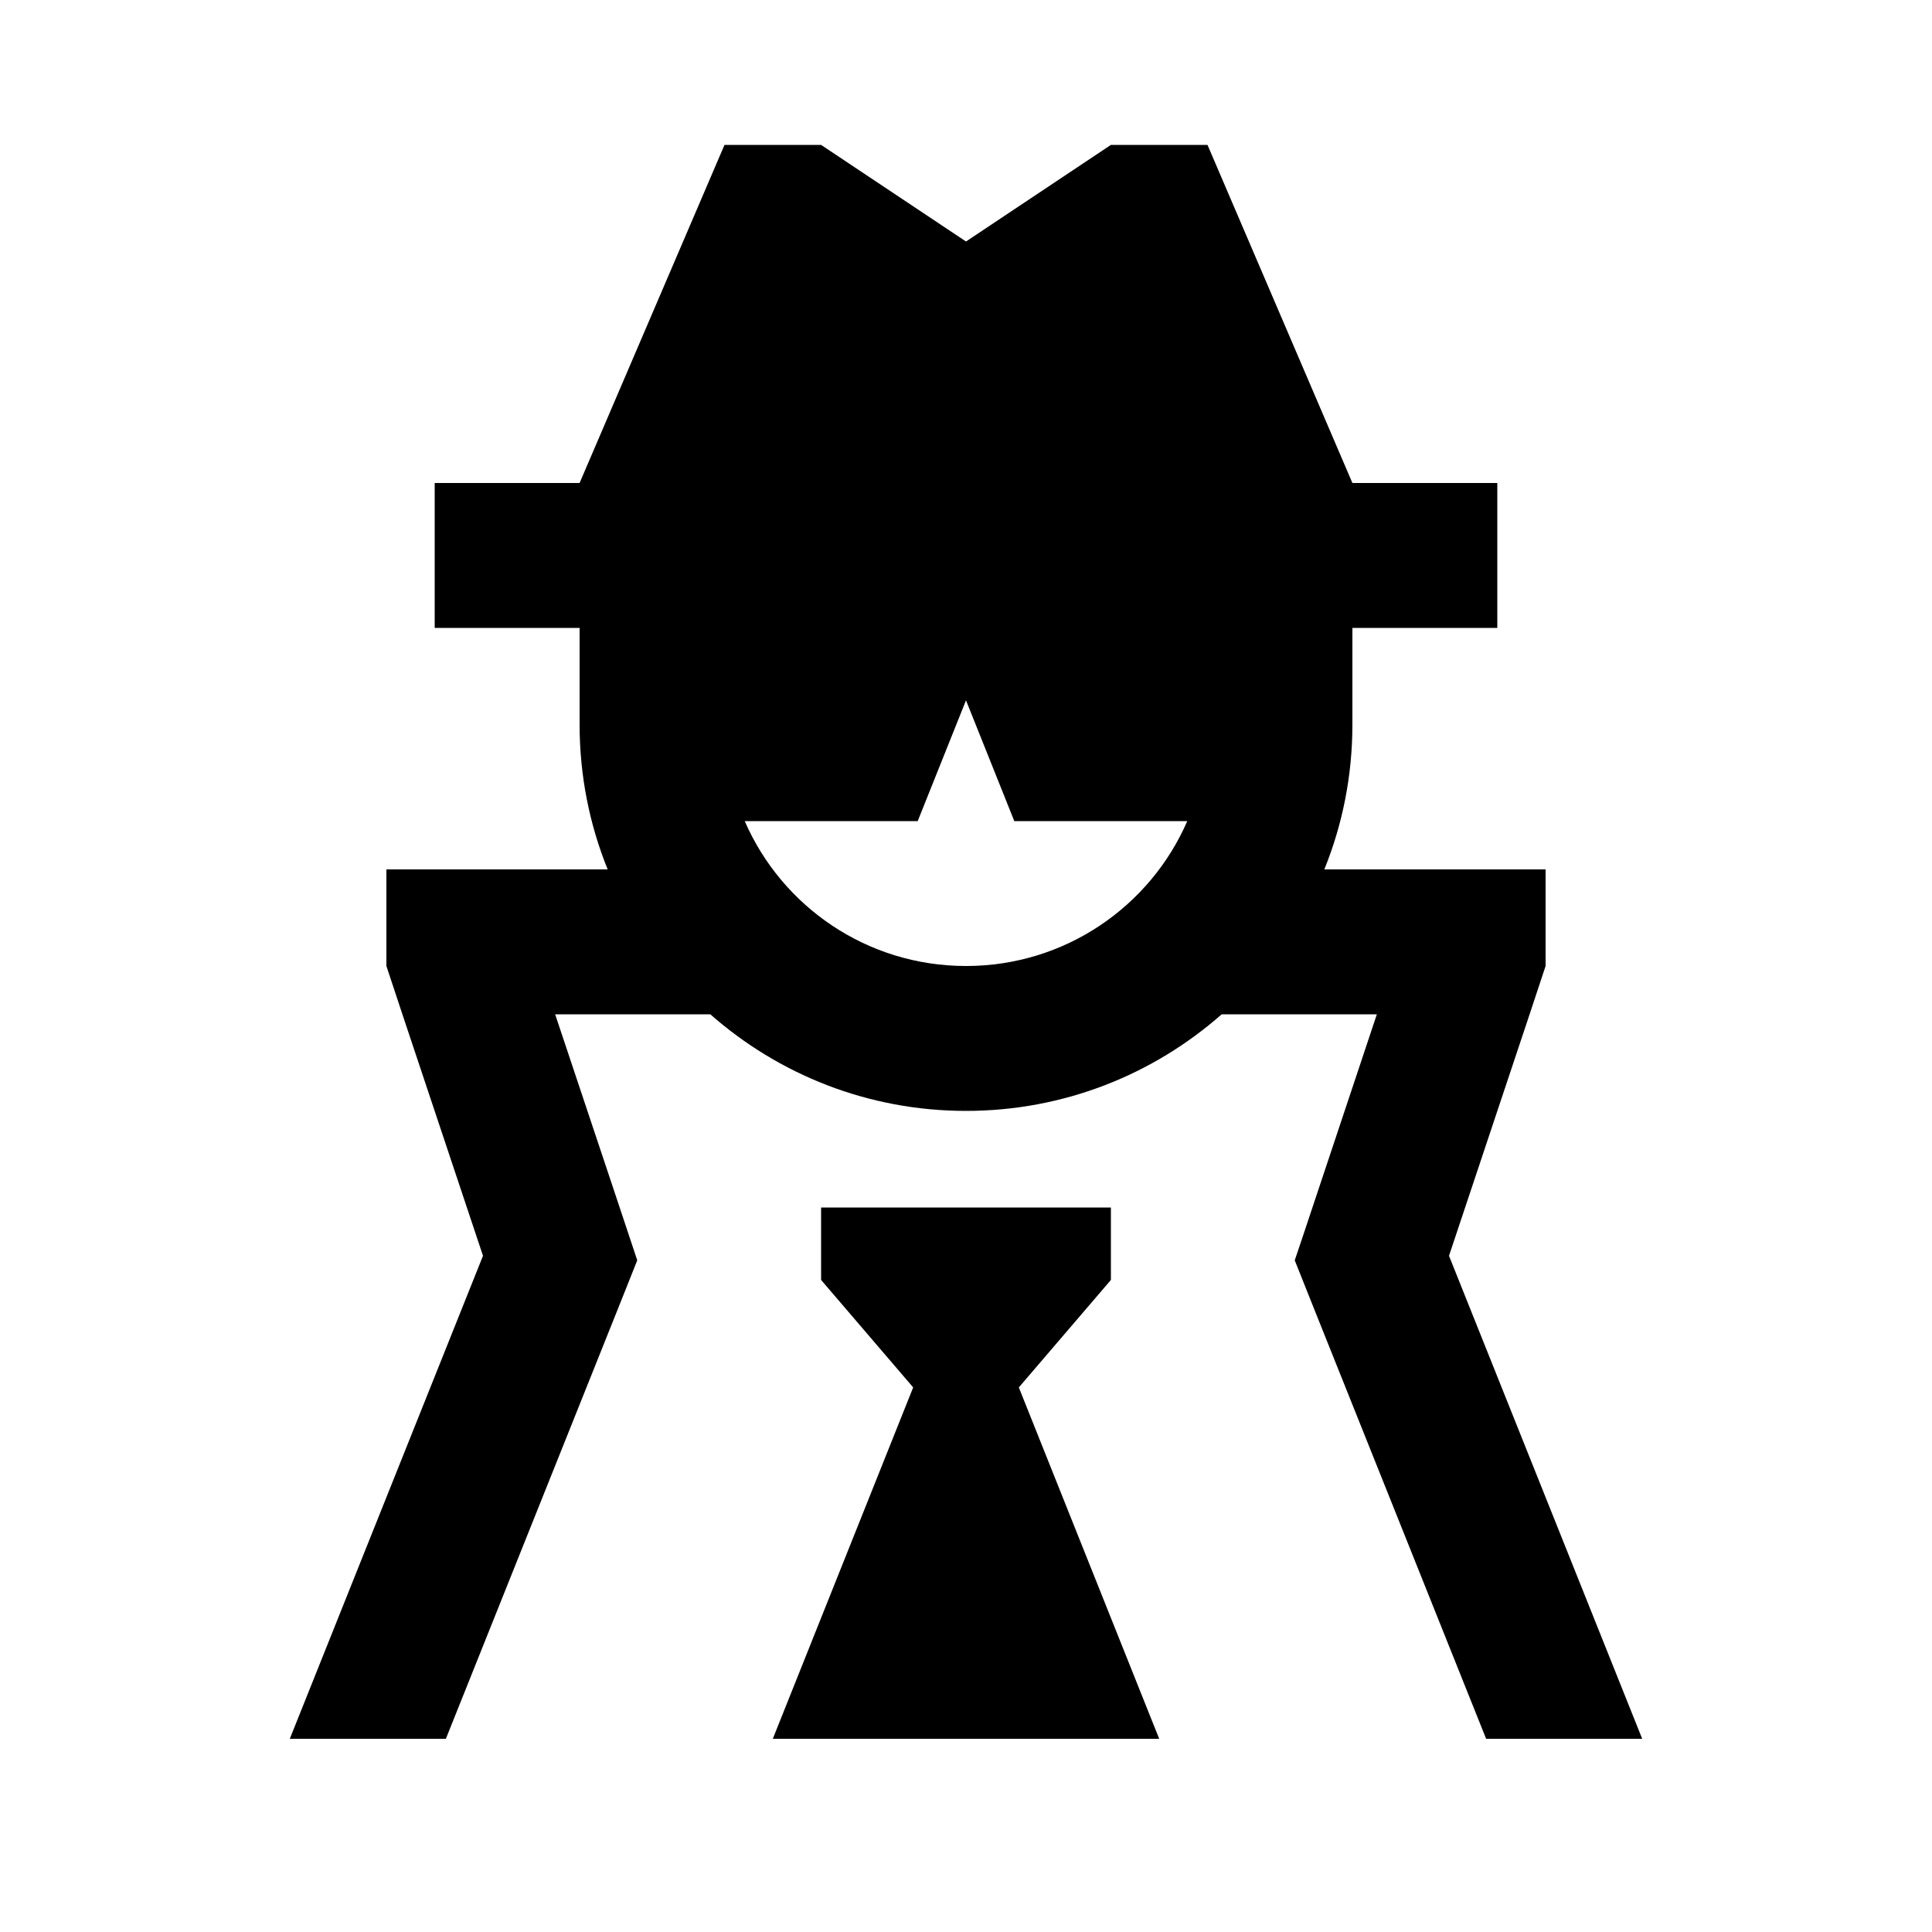 <svg xmlns="http://www.w3.org/2000/svg" viewBox="0 0 640 640"><!--! Font Awesome Pro 7.1.0 by @fontawesome - https://fontawesome.com License - https://fontawesome.com/license (Commercial License) Copyright 2025 Fonticons, Inc. --><path fill="currentColor" d="M240 48L192 160L144 160L144 208L192 208L192 240C192 257 195.3 273.2 201.3 288L128 288L128 320L133.3 336L160 416L96 576L147.7 576L204.6 433.8L211.1 417.5C210.1 414.4 201 387.2 183.9 336L235.3 336C257.9 355.9 287.5 368 320 368C352.5 368 382.1 355.9 404.7 336L456.1 336C439 387.2 430 414.4 428.9 417.5L435.4 433.8L492.3 576L544 576L480 416L506.7 336L512 320L512 288L438.7 288C444.7 273.2 448 257 448 240L448 208L496 208L496 160L448 160L400 48L368 48L320 80L272 48L240 48zM320 320C287.2 320 259 300.3 246.7 272L304 272L320 232L336 272L393.3 272C381 300.3 352.8 320 320 320zM337.5 459.6L368 424L368 400L272 400L272 424L302.5 459.6L256 576L384 576L337.5 459.6z"/></svg>